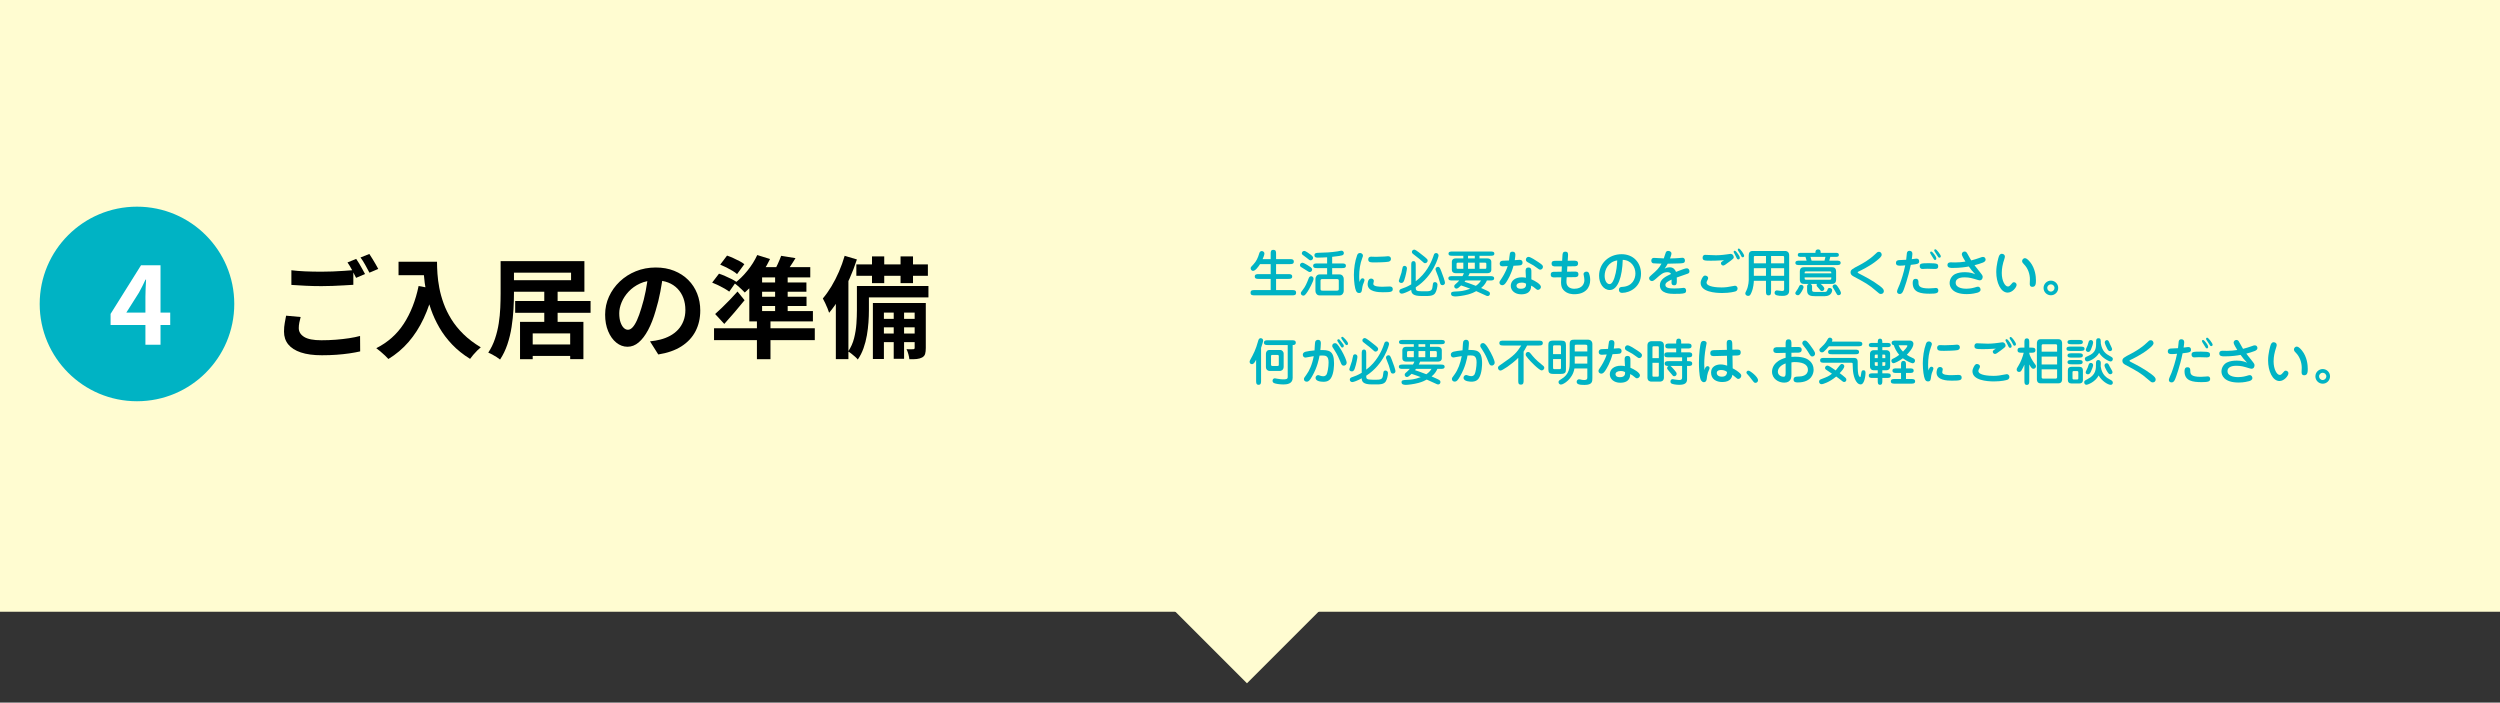 <?xml version="1.0" encoding="UTF-8"?> <svg xmlns="http://www.w3.org/2000/svg" viewBox="0 0 1088.567 305.93"><rect x="0" y="0" width="1088.567" height="305.93" fill="#333333" stroke="none"/><g id="_レイヤー_1"><rect width="1088.567" height="266.369" style="fill:#fffcd1;"></rect><path d="m553.287,112.82v-2.267c0-.88,0-1.76,1.122-1.76,1.21,0,1.232.792,1.232,1.76v2.267h5.963c.836,0,1.76.022,1.76,1.101s-.946,1.078-1.76,1.078h-5.963v4.356h5.281c.77,0,1.738,0,1.738,1.056,0,1.034-.968,1.034-1.738,1.034h-5.281v4.863h6.953c.902,0,1.76,0,1.76,1.144,0,1.145-.858,1.145-1.76,1.145h-16.304c-.902,0-1.76,0-1.76-1.145,0-1.144.858-1.144,1.76-1.144h6.997v-4.863h-5.171c-.792,0-1.76,0-1.76-1.056,0-1.034.968-1.034,1.76-1.034h5.171v-4.356h-4.621c-.814,1.254-2.068,2.948-3.037,2.948-.726,0-1.056-.704-1.056-1.122,0-.463.132-.595,1.254-1.761,1.188-1.254,1.936-2.86,2.42-4.532.132-.484.352-1.211,1.188-1.211.264,0,1.122.177,1.122,1.145,0,.594-.594,1.937-.77,2.354h3.499Z" style="fill:#00b3c4;"></path><path d="m570.732,116.362c.44.375.616.66.616,1.079,0,.462-.462,1.012-.99,1.012-.374,0-.528-.066-1.584-.771-.374-.264-2.09-1.298-2.42-1.518-.176-.11-.308-.396-.308-.727,0-.748.748-1.1,1.144-1.034.814.11,3.301,1.761,3.542,1.958Zm1.232,5.018c0,1.122-2.068,4.796-2.575,5.545-1.056,1.628-1.452,1.804-1.87,1.804-.506,0-1.1-.352-1.1-1.078,0-.286.066-.484.924-1.562,1.034-1.298,1.65-2.706,2.53-4.994.22-.595.638-.814,1.012-.814.462,0,1.078.33,1.078,1.101Zm-1.056-10.342c.638.528.836.858.836,1.276,0,.55-.484,1.034-1.034,1.034-.462,0-.594-.11-1.826-1.122-.264-.221-1.54-1.101-1.76-1.32-.264-.242-.264-.44-.264-.595,0-.506.352-1.056,1.1-1.056.55,0,2.376,1.342,2.949,1.782Zm9.153,3.675h4.247c.77,0,1.738,0,1.738,1.012,0,1.013-.968,1.013-1.738,1.013h-4.247v2.75h3.234c1.232,0,1.804,1.1,1.804,1.893v5.347c0,.77-.572,1.892-1.804,1.892h-8.757c-1.056,0-1.76-.945-1.76-1.914v-5.303c0-.77.572-1.914,1.804-1.914h3.279v-2.75h-4.313c-.792,0-1.76,0-1.76-1.013,0-1.012.968-1.012,1.76-1.012h4.313v-2.685c-.727.044-2.772.154-4.071.154-.484,0-1.452,0-1.452-1.034s.99-1.057,1.738-1.078c2.838-.066,5.325-.154,8.317-.616.264-.044,1.43-.309,1.672-.309.682,0,1.078.484,1.078,1.013,0,.33-.088.836-.77,1.034-.286.088-1.716.396-4.312.638v2.883Zm-4.269,6.799c-.704,0-.792.308-.792.748v3.542c0,.44.088.748.792.748h6.359c.726,0,.792-.308.792-.748v-3.542c0-.44-.066-.748-.792-.748h-6.359Z" style="fill:#00b3c4;"></path><path d="m593.26,121.182c.242,0,.88.11.88.792,0,.352-.572,1.716-.682,2.002-.22.616-.22.946-.44,2.267-.088.616-.22,1.342-1.232,1.342-.682,0-1.056-.33-1.342-.968-.484-1.012-.924-3.872-.924-6.931,0-2.685.462-6.029,1.386-8.493.132-.353.396-1.034,1.254-1.034.528,0,1.298.352,1.298,1.144,0,.265-.066.484-.242.902-1.034,2.662-1.386,5.391-1.386,8.098,0,.55,0,1.649.154,2.508.242-.704.55-1.628,1.276-1.628Zm4.951,1.144c0,.221-.242,1.101-.242,1.299,0,1.166,2.685,1.232,4.005,1.232.484,0,2.64-.11,3.058-.11.352,0,1.408,0,1.408,1.145,0,1.188-.792,1.363-4.334,1.363-1.87,0-6.601-.132-6.601-3.521,0-.109,0-2.441,1.497-2.441.682,0,1.21.439,1.21,1.033Zm-1.144-10.562c.33,0,1.76.066,2.068.066,1.188,0,2.794-.066,3.674-.132.242-.022,1.32-.132,1.54-.132.22,0,1.298,0,1.298,1.188,0,1.013-.946,1.188-1.21,1.232-1.122.198-4.423.286-5.677.286-2.09,0-2.993-.044-2.993-1.364,0-.11,0-1.145,1.298-1.145Z" style="fill:#00b3c4;"></path><path d="m612.62,116.847c0,.55-.572,3.477-1.145,5.061-.198.572-.484,1.299-1.276,1.299-.55,0-1.122-.309-1.122-.925,0-.176,1.012-2.992,1.166-3.586.088-.374.418-2.179.55-2.465.154-.308.528-.439.638-.462.682-.088,1.188.396,1.188,1.078Zm8.361,9.989c2.442,0,2.662-.55,2.904-2.86.066-.55.11-1.144.924-1.144.418,0,1.101.264,1.101,1.122,0,.902-.375,2.794-1.012,3.719-.792,1.144-2.508,1.21-3.521,1.21h-2.531c-3.696,0-4.334-1.21-4.356-2.663-1.87,1.034-3.542,1.65-4.093,1.65-.616,0-1.1-.439-1.1-1.034,0-.748.572-.945.924-1.078,1.364-.462,2.508-.88,4.269-1.936v-8.384c0-.748,0-1.738.99-1.738.968,0,.968.99.968,1.738v7.02c4.466-3.323,6.645-7.899,7.613-10.694.066-.197.352-1.078.44-1.188.22-.265.484-.396.814-.396.506,0,1.078.374,1.078,1.122,0,.374-2.134,8.779-9.945,13.796,0,1.276,0,1.738,2.794,1.738h1.738Zm-.528-14.896c.924.792,1.188,1.034,1.188,1.54,0,.66-.572,1.122-1.166,1.122-.352,0-.616-.264-1.298-.88-.198-.177-1.914-1.694-3.784-3.059-.308-.22-.616-.462-.616-1.013,0-.439.44-1.056,1.254-.924.396.066,2.597,1.673,4.423,3.213Zm7.591,12.233c-.792,0-.924-.55-1.21-1.672-.418-1.606-.594-2.068-1.518-4.379-.198-.528-.264-.704-.264-.902,0-.528.44-1.034,1.122-1.034.66,0,.88.616,1.408,1.959.704,1.826,1.694,4.488,1.584,5.148-.088.55-.572.88-1.122.88Z" style="fill:#00b3c4;"></path><path d="m632.398,122.128c-.748,0-1.738,0-1.738-.946s.99-.946,1.738-.946h4.4c.286-.484.396-.704.616-1.276h-3.433c-1.386,0-1.804-.748-1.804-1.43v-3.587c0-.66.374-1.43,1.804-1.43h3.19v-1.145h-4.687c-.836,0-1.76,0-1.76-.924,0-.925.924-.925,1.76-.925h16.458c.836,0,1.738,0,1.738.925,0,.924-.902.924-1.738.924h-4.731v1.145h3.323c1.386,0,1.826.748,1.826,1.43v3.587c0,.66-.396,1.43-1.826,1.43h-7.613c-.132.418-.374.836-.594,1.276h9.527c.726,0,1.738,0,1.738.946s-1.012.946-1.738.946h-1.43c-.264.638-.946,2.068-2.508,3.278.748.33,2.993,1.298,3.411,1.606.22.153.44.374.44.857,0,.572-.396,1.034-.99,1.034-.308,0-.484-.088-.77-.22-1.386-.66-2.794-1.298-4.203-1.914-.836.483-1.914.99-3.564,1.452-2.09.572-4.687.858-5.457.858-.55,0-1.958,0-1.958-1.123,0-.945.616-.968,2.442-1.056,1.518-.066,3.19-.154,5.919-1.188-1.298-.483-2.376-.902-3.983-1.43-.638.616-1.452,1.386-1.98,1.386-.616,0-1.012-.462-1.012-.99,0-.352.088-.571.682-1.056.44-.374,1.012-.924,1.518-1.496h-3.014Zm4.774-7.768h-2.244c-.704,0-.704.374-.704.572v1.694c0,.418.286.418.528.418h2.42v-2.685Zm.946,7.768c-.198.264-.286.374-.418.55,1.848.616,2.486.858,4.929,1.782,1.21-.836,1.848-1.672,2.244-2.332h-6.755Zm4.048-10.76h-2.948v1.145h2.948v-1.145Zm-2.948,5.677h2.948v-2.685h-2.948v2.685Zm4.995,0h2.486c.33,0,.484-.088.484-.638v-1.585c0-.044-.022-.462-.572-.462h-2.398v2.685Z" style="fill:#00b3c4;"></path><path d="m657.478,110.246c.176-.462.572-.66,1.056-.66,1.232,0,1.298.88,1.298,1.32,0,.109-.022,1.078-.264,2.376.33-.021,1.804-.154,2.09-.154,1.056,0,1.298.616,1.298,1.211,0,.968-.682,1.122-.924,1.166-.396.088-1.32.132-3.015.22-1.034,3.807-2.508,6.139-3.037,6.976-.484.748-1.034,1.496-1.87,1.496-.55,0-1.21-.418-1.21-1.122,0-.484.11-.616.99-1.915.11-.176,1.738-2.552,2.596-5.303-.308.022-1.848.11-2.046.11-.44,0-1.43,0-1.43-1.188,0-.176,0-1.188,1.342-1.254.154,0,2.354-.088,2.706-.11.066-.506.286-2.86.418-3.168Zm6.821,8.053c-.044-.682-.088-1.826,1.254-1.826,1.254,0,1.254,1.122,1.254,1.761v3.388c1.452.595,4.159,2.112,4.159,3.323,0,.66-.66,1.275-1.276,1.275-.44,0-.638-.197-1.166-.638-.572-.484-1.166-.946-1.804-1.21-.022.902-.066,3.784-4.356,3.784-2.75,0-4.533-1.694-4.533-3.674,0-2.091,1.76-3.741,4.818-3.741.836,0,1.408.11,1.782.198l-.132-2.641Zm-1.716,4.753c-1.43,0-2.266.572-2.266,1.408,0,.374.22,1.276,1.914,1.276,2.354,0,2.289-1.475,2.245-2.223-.375-.198-.88-.462-1.893-.462Zm8.097-5.633c-.418,0-.66-.198-1.342-.704-1.43-1.078-1.672-1.232-4.004-2.464-.418-.221-.924-.507-.924-1.188,0-.418.286-1.21,1.188-1.21.792,0,3.146,1.518,4.159,2.222,1.474.99,2.09,1.431,2.09,2.068,0,.748-.572,1.276-1.166,1.276Z" style="fill:#00b3c4;"></path><path d="m680.336,111.302c.044-.836.088-1.716,1.254-1.716,1.298,0,1.21,1.012,1.166,1.826l-.132,2.112,2.729-.022c.748,0,1.782,0,1.782,1.211,0,1.21-1.012,1.231-1.76,1.231l-2.905.022-.132,2.332,3.168-.044c.836-.021,1.782-.021,1.782,1.188,0,1.232-1.034,1.232-1.76,1.232l-3.344.044-.11,1.628c-.176,2.574,1.694,3.389,3.411,3.389,3.652,0,4.401-2.442,4.401-3.696,0-.639-.11-1.343-.242-1.98-.132-.551-.132-.616-.132-.727,0-.638.638-1.056,1.32-1.056.77,0,.99.527,1.1.813.176.418.484,1.496.484,2.795,0,3.542-2.245,6.227-6.909,6.227-.748,0-3.146,0-4.819-1.937-1.078-1.254-.99-3.146-.946-3.895l.088-1.54-2.838.044c-.77.022-1.76.022-1.76-1.21,0-1.21.924-1.232,1.738-1.232l2.992-.021.11-2.333-2.707.022c-.726,0-1.76,0-1.76-1.254,0-1.166.924-1.188,1.76-1.188l2.838-.022.132-2.244Z" style="fill:#00b3c4;"></path><path d="m700.95,126.286c-2.772,0-4.665-2.838-4.665-6.227,0-5.523,4.379-9.374,9.813-9.374,5.193,0,8.449,3.741,8.449,8.538,0,5.742-4.862,8.295-8.229,8.295-1.386,0-1.386-1.166-1.386-1.299,0-1.231.946-1.275,1.452-1.298,4.445-.242,5.721-3.498,5.721-5.853,0-2.883-1.914-5.831-5.522-5.919-.198,7.283-2.09,13.136-5.633,13.136Zm-2.245-6.183c0,2.046.902,3.608,2.134,3.608,1.188,0,1.871-2.046,2.112-2.729.946-2.838,1.145-5.743,1.232-7.591-3.807.594-5.479,3.895-5.479,6.711Z" style="fill:#00b3c4;"></path><path d="m725.371,109.828c.242-.418.55-.572,1.012-.572.528,0,1.408.264,1.408,1.145,0,.55-.462,1.737-.616,2.134,1.782-.021,3.103-.11,3.895-.176.22-.022,1.276-.132,1.496-.132.682,0,1.1.506,1.1,1.188,0,.837-.418.99-.704,1.078-.55.198-1.188.221-6.799.33-.572,1.034-.88,1.475-1.342,2.135.352-.176,1.122-.572,2.267-.572,1.452,0,2.31.968,2.684,2.002,2.75-1.056,4.049-1.562,4.643-1.562.924,0,1.21.726,1.21,1.298,0,.55-.198.836-.748,1.034-.77.286-4.093,1.408-4.775,1.672.11,2.574.044,3.389-1.122,3.389s-1.166-.858-1.166-1.298c0-.176.044-.99.044-1.166-1.474.682-2.707,1.32-2.707,2.31,0,1.343,1.716,1.541,3.96,1.541,1.541,0,2.509-.11,3.103-.177.22-.021.638-.088.858-.088,1.1,0,1.1,1.057,1.1,1.232,0,.66-.308.924-.594,1.034-.88.374-3.146.352-4.819.352-1.342,0-6.007-.065-6.007-3.74,0-2.618,2.464-3.807,4.863-4.929-.33-.572-.836-.77-1.584-.77-1.827,0-2.794.88-5.105,2.948-.264.22-1.034.924-1.584.924-.726,0-1.276-.594-1.276-1.232,0-.264,0-.55,1.1-1.496,1.98-1.738,3.234-2.816,4.291-4.862-.572-.022-3.3-.066-3.652-.154-.286-.066-.792-.374-.792-1.101,0-.703.352-1.254,1.122-1.254.374,0,3.652.198,4.334.221.176-.419.704-2.333.902-2.685Z" style="fill:#00b3c4;"></path><path d="m743.784,121.071c0,.33-.176.639-.308.902-.264.462-.396.748-.396,1.056,0,1.893,4.665,2.135,6.579,2.135,1.826,0,3.212-.264,4.532-.528.088-.021,1.078-.22,1.254-.22.638,0,1.144.528,1.144,1.21,0,.462-.264.99-.792,1.21-.462.177-2.596.748-5.919.748-3.036,0-9.373-.483-9.373-4.422,0-1.276,1.012-2.663,1.188-2.839.264-.242.528-.374.968-.308.77.109,1.122.638,1.122,1.056Zm.99-7.547c-2.685,0-3.411-.132-3.411-1.32,0-.528.242-1.232,1.1-1.232.308,0,3.982.177,4.731.177,2.068,0,4.312-.33,4.621-.374,1.386-.221,1.54-.242,1.738-.242.77,0,1.364.682,1.364,1.43,0,.528-.066.595-1.827,1.937-1.958,1.496-2.376,1.716-2.772,1.716-.682,0-.968-.615-.968-.989,0-.396.286-.639.594-.837.11-.088.638-.418.749-.483-3.169.176-3.917.22-5.919.22Zm12.036-2.883c.374.507.748,1.122.748,1.673,0,.594-.484.638-.616.638-.506,0-.572-.154-1.166-1.43-.22-.507-.462-.969-.77-1.496-.022-.045-.132-.242-.132-.396,0-.286.264-.462.528-.462.374,0,1.1,1.034,1.408,1.474Zm2.64.704c0,.463-.286.683-.616.683-.418,0-.484-.132-1.056-1.299-.198-.439-.286-.55-.858-1.43-.132-.198-.242-.374-.242-.572,0-.264.176-.506.462-.506.572,0,2.31,2.486,2.31,3.124Z" style="fill:#00b3c4;"></path><path d="m768.953,122.281h-5.281c-.022.595-.11,3.037-1.1,5.215-.44.969-.66,1.343-1.386,1.343-.528,0-1.232-.33-1.232-1.101,0-.286.088-.462.418-1.1,1.078-2.135,1.078-4.709,1.078-4.951v-10.495c0-1.122.418-1.915,1.738-1.915h14.214c.264,0,1.65.154,1.65,1.871v15.006c0,1.145,0,2.685-2.882,2.685-2.024,0-3.477-.221-3.477-1.343,0-.66.484-1.056.99-1.056.33,0,1.914.264,2.288.264.88,0,.88-.462.88-.836v-3.587h-5.677v4.577c0,.88,0,1.76-1.1,1.76-1.122,0-1.122-.88-1.122-1.76v-4.577Zm0-10.825h-4.774c-.154,0-.506,0-.506.484v2.706h5.281v-3.19Zm0,5.325h-5.281v3.3h5.281v-3.3Zm2.222-2.135h5.677v-2.618c0-.176,0-.572-.484-.572h-5.193v3.19Zm0,5.435h5.677v-3.3h-5.677v3.3Z" style="fill:#00b3c4;"></path><path d="m782.79,125.824c.242-.396.594-1.21.748-1.431.176-.264.484-.352.726-.352.726,0,1.056.594,1.056.99,0,.484-.638,1.584-.814,1.893-.968,1.628-1.342,1.628-1.672,1.628-.528,0-1.122-.353-1.122-.946,0-.33.814-1.364,1.078-1.782Zm7.701-15.732v-.352c0-.683.418-1.145,1.122-1.145.638,0,1.144.264,1.144,1.122v.374h6.249c.968,0,1.672,0,1.672.902,0,.858-.704.858-1.672.858h-2.046l-.44,1.649h3.212c.748,0,1.738,0,1.738.946,0,.969-.99.969-1.738.969h-16.238c-.726,0-1.738,0-1.738-.969,0-.946,1.012-.946,1.738-.946h3.146l-.484-1.649h-1.672c-.968,0-1.672,0-1.672-.858,0-.902.704-.902,1.672-.902h6.007Zm-2.156,13.532c.462.198.682.616.682,1.012v1.166c0,1.057.066,1.32,1.518,1.32h3.895c.836,0,1.034-.286,1.21-.704.308-.792.396-1.034.99-1.034.572,0,1.144.374,1.144.946,0,.044,0,2.641-3.279,2.641h-4.026c-2.112,0-3.608-.286-3.608-2.509v-1.826c0-.33.154-.792.704-1.012h-1.849c-.924,0-2.024-.11-2.024-1.937v-3.41c0-1.849,1.122-1.937,2.024-1.937h11.75c.924,0,2.024.088,2.024,1.937v3.41c0,1.849-1.123,1.937-2.024,1.937h-4.709c.154.109,1.606,1.254,1.606,2.046,0,.683-.55,1.057-1.012,1.057-.528,0-.66-.198-1.21-.925-.088-.132-.594-.682-.902-1.034-.176-.197-.242-.396-.242-.638,0-.22.044-.374.132-.506h-2.794Zm9.065-4.599c0-.66-.022-.858-.77-.858h-10.078c-.748,0-.77.176-.77.858h11.618Zm-11.618,1.76c0,.858,0,1.013.77,1.013h10.078c.748,0,.77-.154.77-1.013h-11.618Zm2.552-8.933l.484,1.649h5.611l.418-1.649h-6.513Zm12.256,16.678c-.55,0-.594-.088-1.188-1.122-.638-1.144-.836-1.496-1.232-2.068-.176-.264-.22-.55-.22-.638,0-.374.396-.858,1.012-.858.462,0,.704.22,1.034.66,1.144,1.606,1.496,2.53,1.584,2.904.132.616-.308,1.122-.99,1.122Z" style="fill:#00b3c4;"></path><path d="m809.278,119.003c2.552,1.32,6.029,3.059,9.264,5.523,1.254.968,1.738,1.518,1.738,2.244,0,.638-.462,1.232-1.254,1.232-.616,0-.77-.133-2.222-1.408-2.861-2.553-4.819-3.609-9.748-6.249-.682-.374-1.276-.858-1.276-1.673,0-1.188.572-1.496,3.983-3.278,1.144-.616,4.07-2.178,6.579-4.576,1.034-1.013,1.188-1.167,1.804-1.167.88,0,1.188.771,1.188,1.276,0,.814-1.1,1.694-2.156,2.553-3.015,2.464-7.327,4.488-7.965,4.774-.154.066-.352.198-.352.33,0,.11.154.286.418.418Z" style="fill:#00b3c4;"></path><path d="m828.946,126.11c-.484,1.254-.836,1.893-1.76,1.893-.132,0-1.166,0-1.166-1.145,0-.506.99-2.574,1.144-2.992.748-2.003,1.782-5.105,2.42-8.34-.814.088-1.497.154-2.201.154-.682,0-1.826,0-1.826-1.166,0-1.232,1.056-1.254,1.672-1.276,2.024-.066,2.222-.088,2.772-.132.066-.462.242-2.641.308-2.927.11-.506.374-.968,1.1-.968.858,0,1.298.462,1.298,1.32,0,.483-.176,1.76-.264,2.311.352-.045,1.848-.242,2.002-.242.858,0,1.21.462,1.21,1.166,0,1.012-.462,1.232-3.653,1.562-1.188,5.83-2.904,10.363-3.058,10.781Zm6.403-3.103c.022,1.32.22,2.574,4.511,2.574.748,0,1.452-.044,2.024-.11.77-.065.858-.088,1.012-.088,1.101,0,1.101.969,1.101,1.101,0,1.144-.858,1.408-3.719,1.408-3.807,0-7.437-.462-7.437-4.665,0-1.804.858-1.804,1.364-1.804,1.144,0,1.144,1.034,1.144,1.584Zm7.107-5.896c-.506,0-2.794-.089-3.278-.089-.308,0-1.87.089-2.046.089-.506,0-.77-.154-.968-.374-.198-.242-.264-.551-.264-.837,0-1.231.77-1.298,4.158-1.298,3.873,0,3.873.418,3.873,1.496,0,1.013-1.034,1.013-1.474,1.013Zm-.198-6.337c.176.22.88,1.166.88,1.782,0,.418-.22.638-.528.638-.396,0-.506-.154-1.276-1.496-.132-.22-.704-1.101-.792-1.298-.066-.11-.11-.242-.11-.396,0-.264.176-.484.462-.484.374,0,.946.727,1.364,1.255Zm.462-2.245c.506,0,2.354,2.465,2.354,3.015,0,.242-.11.66-.572.66-.418,0-.528-.198-1.1-1.122-.154-.264-.902-1.364-1.034-1.606-.132-.198-.198-.418-.132-.616.022-.044.11-.33.484-.33Z" style="fill:#00b3c4;"></path><path d="m854.224,110.729c0-.748.594-1.21,1.21-1.21.704,0,.946.418,1.342,1.166.726,1.343,1.232,2.201,1.54,2.707,1.32-.33,2.618-.748,3.608-1.101,1.056-.396,1.188-.418,1.497-.418,1.144,0,1.166,1.101,1.166,1.188,0,.638-.572,1.012-1.188,1.276-.792.33-2.574.88-3.652,1.144.814,1.101,2.486,3.169,2.618,3.322.924,1.123.946,1.408.946,1.782,0,.572-.286,1.475-1.342,1.475-.308,0-.506-.088-2.508-.682-.264-.088-2.024-.616-3.895-.616-1.012,0-4.004.044-4.004,2.354,0,2.508,3.851,2.596,4.599,2.596.418,0,2.068-.044,3.564-.506,1.1-.33,1.232-.374,1.496-.374.924,0,1.167.88,1.167,1.276,0,.836-.836,1.188-1.475,1.364-2.2.594-3.982.594-4.51.594-6.337,0-7.481-3.124-7.481-4.818,0-1.782,1.1-3.278,2.398-3.917,1.298-.638,2.838-.813,4.312-.813,2.223,0,3.542.506,4.445.924-1.364-1.452-1.848-2.068-2.816-3.41-1.518.285-3.829.638-7.019.638-.88,0-2.266,0-2.266-1.254,0-1.188,1.1-1.188,1.54-1.188.286,0,1.518.044,1.782.044,1.518,0,3.037-.132,4.511-.374-.506-.836-1.584-2.574-1.584-3.169Z" style="fill:#00b3c4;"></path><path d="m872.99,111.742c0,.44-.616,2.223-.726,2.597-.638,2.354-.638,4.092-.638,4.532,0,3.433,1.43,5.875,2.64,5.875.462,0,.748-.132,1.43-.946.594-.726.748-.902,1.232-.902.352,0,1.144.242,1.144,1.166,0,1.034-1.826,3.345-3.873,3.345-3.103,0-4.973-4.488-4.973-8.955,0-3.169.968-6.381,1.166-6.887.088-.242.484-1.057,1.188-1.057.749,0,1.408.396,1.408,1.232Zm8.691.682c.352,0,.99.089,2.289,1.694,2.244,2.795,2.53,6.315,2.53,7.943,0,1.32-.044,2.839-1.541,2.839-1.144,0-1.144-.946-1.144-1.364,0-.309.066-1.606.066-1.87,0-2.333-.858-4.885-2.618-6.623-.484-.484-.682-.727-.77-1.145-.132-.66.418-1.475,1.188-1.475Z" style="fill:#00b3c4;"></path><path d="m896.2,125.384c0,1.761-1.43,3.19-3.19,3.19s-3.19-1.43-3.19-3.19c0-1.782,1.452-3.19,3.19-3.19,1.76,0,3.19,1.408,3.19,3.19Zm-4.774,0c0,.858.704,1.585,1.584,1.585.88,0,1.584-.727,1.584-1.585,0-.88-.726-1.584-1.584-1.584-.858,0-1.584.704-1.584,1.584Z" style="fill:#00b3c4;"></path><path d="m549.106,165.799c0,.813,0,1.76-1.078,1.76s-1.078-.946-1.078-1.76v-9.153c-.616,1.166-1.078,1.914-1.804,1.914-.968,0-1.034-.925-1.034-1.057,0-.176.066-.396.132-.527,1.606-2.949,2.508-4.6,3.586-8.494.154-.527.33-1.231,1.145-1.231.594,0,1.034.506,1.034,1.012,0,.528-.462,1.914-.902,3.213v14.324Zm13.752-1.255c0,2.641-2.552,2.86-4.07,2.86-1.475,0-3.477-.286-4.071-.616-.374-.197-.616-.527-.616-.989,0-.484.308-1.079.99-1.079.198,0,.286.022,1.122.198,1.145.242,2.112.265,2.597.265,1.122,0,1.892-.088,1.892-.99v-13.95h-8.581c-.792,0-1.76,0-1.76-1.057,0-1.034.99-1.034,1.76-1.034h10.341c.792,0,1.76,0,1.76,1.057,0,1.034-.99,1.034-1.364,1.034v14.302Zm-5.347-12.146c.77,0,1.43.836,1.43,1.475v5.809c0,1.562-1.232,1.848-1.694,1.848h-4.444c-.506,0-1.584-.396-1.584-1.693v-5.854c0-.638.44-1.584,1.474-1.584h4.819Zm-3.674,2.156c-.198,0-.396.22-.396.484v3.63c0,.309.066.683.55.683h2.222c.484,0,.616-.176.616-.528v-3.851c0-.176-.176-.418-.462-.418h-2.53Z" style="fill:#00b3c4;"></path><path d="m580.876,158.141c0,.638,0,4.444-1.364,6.534-1.012,1.562-2.618,1.562-3.19,1.562-1.122,0-3.499-.198-3.499-1.716,0-.683.572-1.188,1.122-1.188.176,0,.264.022,1.012.286.22.066.726.22,1.188.22.858,0,1.298-.483,1.518-.88.374-.727.836-3.103.836-5.148,0-2.729-1.144-3.015-2.64-3.015-.088,0-.572,0-1.298.044-.264,1.408-.946,5.083-3.19,8.934-1.034,1.804-1.518,2.42-2.398,2.42-.77,0-1.21-.506-1.21-1.122,0-.44.11-.594,1.078-1.914,1.254-1.694,2.53-4.445,3.19-8.075-.506.088-1.056.154-1.782.308-.308.066-1.584.309-1.782.309-.77,0-1.188-.551-1.188-1.255,0-.352.132-1.012,1.188-1.298.682-.198,2.662-.484,3.917-.572.044-.528.132-3.146.286-3.719.044-.132.264-.88,1.232-.88,1.232,0,1.232,1.078,1.232,1.562,0,.99-.176,2.53-.22,2.883,3.499,0,5.963,0,5.963,5.721Zm4.247,1.078c-.836,0-1.012-.462-1.54-1.805-.528-1.32-1.188-2.904-2.575-5.039-.836-1.254-.924-1.386-.924-1.782,0-.659.462-1.166,1.21-1.166.462,0,1.012,0,2.882,3.257,1.101,1.893,2.201,4.379,2.201,5.236,0,.727-.55,1.299-1.254,1.299Zm-1.21-10.562c1.1,1.386,1.21,1.54,1.21,1.958,0,.528-.374.704-.638.704-.418,0-.462-.132-1.166-1.298-.22-.374-.66-1.034-.792-1.232-.22-.309-.242-.418-.242-.528,0-.33.286-.55.55-.55.352,0,.44.109,1.078.946Zm3.058.968c0,.616-.528.638-.616.638-.352,0-.44-.132-1.342-1.452-.594-.857-1.012-1.452-1.012-1.693,0-.286.242-.463.55-.463.33,0,2.42,2.068,2.42,2.971Z" style="fill:#00b3c4;"></path><path d="m591.06,155.347c0,.55-.572,3.477-1.144,5.061-.198.572-.484,1.299-1.276,1.299-.55,0-1.122-.309-1.122-.925,0-.176,1.012-2.992,1.166-3.586.088-.374.418-2.179.55-2.465.154-.308.528-.439.638-.462.682-.088,1.188.396,1.188,1.078Zm8.361,9.989c2.442,0,2.663-.55,2.905-2.86.066-.55.11-1.144.924-1.144.418,0,1.1.264,1.1,1.122,0,.902-.374,2.794-1.012,3.719-.792,1.144-2.509,1.21-3.521,1.21h-2.531c-3.696,0-4.334-1.21-4.356-2.663-1.87,1.034-3.542,1.65-4.093,1.65-.616,0-1.1-.439-1.1-1.034,0-.748.572-.945.924-1.078,1.364-.462,2.508-.88,4.269-1.936v-8.384c0-.748,0-1.738.99-1.738.968,0,.968.99.968,1.738v7.02c4.466-3.323,6.645-7.899,7.613-10.694.066-.197.352-1.078.44-1.188.22-.265.484-.396.814-.396.506,0,1.078.374,1.078,1.122,0,.374-2.134,8.779-9.945,13.796,0,1.276,0,1.738,2.794,1.738h1.738Zm-.528-14.896c.924.792,1.188,1.034,1.188,1.54,0,.66-.572,1.122-1.166,1.122-.352,0-.616-.264-1.298-.88-.198-.177-1.914-1.694-3.784-3.059-.308-.22-.616-.462-.616-1.013,0-.439.44-1.056,1.254-.924.396.066,2.597,1.673,4.423,3.213Zm7.591,12.233c-.792,0-.924-.55-1.21-1.672-.418-1.606-.594-2.068-1.518-4.379-.198-.528-.264-.704-.264-.902,0-.528.44-1.034,1.122-1.034.66,0,.88.616,1.408,1.959.704,1.826,1.694,4.488,1.584,5.148-.088.55-.572.88-1.122.88Z" style="fill:#00b3c4;"></path><path d="m610.838,160.628c-.748,0-1.738,0-1.738-.946s.99-.946,1.738-.946h4.4c.286-.484.396-.704.616-1.276h-3.433c-1.386,0-1.804-.748-1.804-1.43v-3.587c0-.66.374-1.43,1.804-1.43h3.19v-1.145h-4.687c-.836,0-1.76,0-1.76-.924,0-.925.924-.925,1.76-.925h16.458c.836,0,1.738,0,1.738.925,0,.924-.902.924-1.738.924h-4.731v1.145h3.323c1.386,0,1.826.748,1.826,1.43v3.587c0,.66-.396,1.43-1.826,1.43h-7.613c-.132.418-.374.836-.594,1.276h9.527c.727,0,1.738,0,1.738.946s-1.012.946-1.738.946h-1.43c-.264.638-.946,2.068-2.508,3.278.748.33,2.993,1.298,3.411,1.606.22.153.44.374.44.857,0,.572-.396,1.034-.99,1.034-.308,0-.484-.088-.77-.22-1.386-.66-2.794-1.298-4.203-1.914-.836.483-1.914.99-3.564,1.452-2.09.572-4.687.858-5.457.858-.55,0-1.958,0-1.958-1.123,0-.945.616-.968,2.442-1.056,1.518-.066,3.19-.154,5.919-1.188-1.298-.483-2.376-.902-3.982-1.43-.638.616-1.453,1.386-1.98,1.386-.616,0-1.012-.462-1.012-.99,0-.352.088-.571.682-1.056.44-.374,1.012-.924,1.518-1.496h-3.014Zm4.774-7.768h-2.244c-.704,0-.704.374-.704.572v1.694c0,.418.286.418.528.418h2.42v-2.685Zm.946,7.768c-.198.264-.286.374-.418.55,1.848.616,2.486.858,4.929,1.782,1.21-.836,1.848-1.672,2.244-2.332h-6.755Zm4.048-10.76h-2.948v1.145h2.948v-1.145Zm-2.948,5.677h2.948v-2.685h-2.948v2.685Zm4.995,0h2.486c.33,0,.484-.088.484-.638v-1.585c0-.044-.022-.462-.572-.462h-2.398v2.685Z" style="fill:#00b3c4;"></path><path d="m645.336,158.163c0,.418,0,4.335-1.386,6.491-.99,1.54-2.64,1.54-3.19,1.54-.396,0-3.498,0-3.498-1.716,0-.683.594-1.188,1.1-1.188.132,0,.308.021.748.176.374.132.924.33,1.496.33.858,0,1.298-.484,1.496-.88.418-.771.836-3.301.836-5.127,0-2.75-1.145-3.036-2.641-3.036-.088,0-.572,0-1.298.044-.286,1.562-.946,5.083-3.256,9.087-.99,1.717-1.496,2.289-2.31,2.289-.814,0-1.232-.551-1.232-1.123,0-.483.11-.638,1.122-1.979,1.519-2.047,2.597-4.973,3.146-8.01-.396.066-1.034.154-1.782.286-.286.066-1.584.309-1.782.309-.77,0-1.188-.551-1.188-1.255,0-.33.132-.99,1.188-1.275.638-.177,2.596-.484,3.917-.595.044-.528.132-3.124.286-3.696.044-.154.286-.88,1.232-.88,1.254,0,1.254,1.1,1.254,1.54,0,.396-.066,1.496-.22,2.882,3.454,0,5.962,0,5.962,5.787Zm4.247,1.013c-.858,0-1.034-.484-1.562-1.782-.66-1.694-1.364-3.213-2.53-4.995-.858-1.298-.946-1.452-.946-1.826,0-.704.484-1.188,1.188-1.188.902,0,1.694,1.276,2.398,2.442,1.452,2.354,2.685,5.171,2.685,5.985,0,1.012-.748,1.364-1.232,1.364Z" style="fill:#00b3c4;"></path><path d="m663.419,165.71c0,.814-.022,1.761-1.145,1.761-1.188,0-1.188-.727-1.188-1.761v-9.901c-3.059,3.059-7.063,5.545-7.679,5.545-.858,0-1.144-.77-1.144-1.188,0-.551.286-.749,1.166-1.364,6.249-4.247,6.909-5.215,8.978-8.361h-7.789c-.792,0-1.76,0-1.76-1.057,0-1.056.968-1.056,1.76-1.056h15.402c.792,0,1.76,0,1.76,1.056,0,1.057-.968,1.057-1.76,1.057h-5.083c-.88,1.628-1.1,2.024-1.518,2.662v12.607Zm7.855-4.422c-1.078,0-5.061-4.115-5.853-5.105-.99-1.21-1.1-1.364-1.1-1.87,0-.704.55-1.056,1.012-1.056.594,0,.748.153,1.958,1.672,1.386,1.717,3.278,3.234,4.665,4.356.264.221.396.418.44.639.154.704-.462,1.364-1.122,1.364Z" style="fill:#00b3c4;"></path><path d="m674.197,150.242c0-1.254.33-1.937,2.134-1.937h3.389c1.672,0,2.134.55,2.134,1.937v10.628c0,1.254-.33,1.936-2.134,1.936h-3.389c-1.672,0-2.134-.55-2.134-1.936v-10.628Zm5.501,3.961v-3.169c0-.638-.176-.682-.858-.682h-1.738c-.704,0-.858.065-.858.682v3.169h3.455Zm-3.455,2.156v3.696c0,.616.154.682.858.682h1.738c.682,0,.858-.065.858-.682v-3.696h-3.455Zm14.918,4.092h-5.611c-.748,4.533-4.73,6.997-5.875,6.997-.572,0-1.056-.462-1.056-1.078,0-.571.44-.836,1.078-1.21,3.784-2.178,3.784-5.259,3.784-7.679v-7.724c0-1.628.704-1.87,2.179-1.87h5.721c1.672,0,1.98,1.32,1.98,1.782v14.918c0,1.519,0,3.015-3.432,3.015-2.156,0-3.411-.242-3.411-1.364,0-.594.462-1.1,1.056-1.1.176,0,.264.021.66.109.22.066.858.221,1.518.221,1.408,0,1.408-.639,1.408-1.188v-3.829Zm-5.479-7.415h5.479v-2.134c0-.616-.066-.814-.88-.814h-3.829c-.704,0-.77.088-.77.727v2.222Zm5.479,2.156h-5.479v3.125h5.479v-3.125Z" style="fill:#00b3c4;"></path><path d="m700.598,148.746c.176-.462.572-.66,1.056-.66,1.232,0,1.298.88,1.298,1.32,0,.109-.022,1.078-.264,2.376.33-.021,1.804-.154,2.09-.154,1.056,0,1.298.616,1.298,1.211,0,.968-.682,1.122-.924,1.166-.396.088-1.32.132-3.015.22-1.034,3.807-2.508,6.139-3.037,6.976-.484.748-1.034,1.496-1.87,1.496-.55,0-1.21-.418-1.21-1.122,0-.484.11-.616.99-1.915.11-.176,1.738-2.552,2.596-5.303-.308.022-1.848.11-2.046.11-.44,0-1.43,0-1.43-1.188,0-.176,0-1.188,1.342-1.254.154,0,2.354-.088,2.706-.11.066-.506.286-2.86.418-3.168Zm6.821,8.053c-.044-.682-.088-1.826,1.254-1.826,1.254,0,1.254,1.122,1.254,1.761v3.388c1.452.595,4.159,2.112,4.159,3.323,0,.66-.66,1.275-1.276,1.275-.44,0-.638-.197-1.166-.638-.572-.484-1.166-.946-1.804-1.21-.022.902-.066,3.784-4.356,3.784-2.75,0-4.533-1.694-4.533-3.674,0-2.091,1.76-3.741,4.818-3.741.836,0,1.408.11,1.782.198l-.132-2.641Zm-1.716,4.753c-1.43,0-2.266.572-2.266,1.408,0,.374.22,1.276,1.914,1.276,2.354,0,2.289-1.475,2.245-2.223-.375-.198-.88-.462-1.893-.462Zm8.097-5.633c-.418,0-.66-.198-1.342-.704-1.43-1.078-1.672-1.232-4.004-2.464-.418-.221-.924-.507-.924-1.188,0-.418.286-1.21,1.188-1.21.792,0,3.146,1.518,4.159,2.222,1.474.99,2.09,1.431,2.09,2.068,0,.748-.572,1.276-1.166,1.276Z" style="fill:#00b3c4;"></path><path d="m722.796,148.57c.572,0,1.716.264,1.716,1.804v13.994c0,1.562-1.166,1.805-1.716,1.805h-3.74c-.572,0-1.716-.242-1.716-1.782v-14.017c0-1.54,1.166-1.804,1.716-1.804h3.74Zm-.506,7.371v-4.665c0-.462-.242-.506-.506-.506h-1.672c-.462,0-.594.132-.594.506v4.665h2.772Zm-2.772,2.023v5.589c0,.242.066.463.484.463h1.87c.308,0,.418-.221.418-.484v-5.567h-2.772Zm15.072-.704h.484c.792,0,1.76,0,1.76,1.057,0,1.034-.968,1.034-1.76,1.034h-.484v5.787c0,1.649-.99,2.42-3.389,2.42-1.452,0-2.772-.264-3.256-.484-.418-.176-.594-.616-.594-.924,0-.594.352-1.056.968-1.056.132,0,.924.153,1.034.176,1.166.176,1.804.198,1.87.198,1.034,0,1.21-.419,1.21-1.167v-4.95h-5.061c.308.198.44.33,1.584,1.628.858.969,1.1,1.32,1.1,1.826,0,.727-.638,1.013-1.034,1.013-.484,0-.616-.154-1.166-.881-.462-.594-1.298-1.474-1.738-2.09-.154-.198-.198-.33-.198-.572,0-.109,0-.616.572-.924-.682,0-1.65,0-1.65-1.034,0-1.057.968-1.057,1.76-1.057h5.831v-1.672h-5.985c-.836,0-1.76,0-1.76-1.078,0-1.101.924-1.101,1.76-1.101h3.411v-1.672h-2.993c-.836,0-1.76,0-1.76-1.078s.924-1.078,1.76-1.078h2.993v-.374c0-.836,0-1.761,1.1-1.761,1.078,0,1.078.925,1.078,1.761v.374h2.75c.814,0,1.76,0,1.76,1.078s-.946,1.078-1.76,1.078h-2.75v1.672h3.036c.836,0,1.76,0,1.76,1.101,0,1.078-.924,1.078-1.76,1.078h-.484v1.672Z" style="fill:#00b3c4;"></path><path d="m743.542,159.439c.374,0,.858.264.858.858,0,.308-.616,1.605-.704,1.87-.352,1.056-.418,1.782-.528,2.772-.044.308-.176,1.474-1.254,1.474-.924,0-1.364-1.012-1.475-1.319-.572-1.783-.682-5.215-.682-7.151,0-4.093.528-8.142.968-8.911.264-.462.704-.595,1.1-.595.418,0,1.276.177,1.276.99,0,.132-.33,1.87-.396,2.156-.44,2.333-.638,5.083-.638,6.932,0,1.078.044,1.87.088,2.64.286-.968.616-1.716,1.386-1.716Zm8.317-9.638c-.022-.857-.044-1.804,1.166-1.804,1.21,0,1.232.99,1.254,1.76l.044,2.509,1.826-.044c.792-.022,1.804-.044,1.804,1.21,0,1.32-.99,1.342-1.738,1.364l-1.848.044.088,5.522c1.167.595,2.267,1.32,3.234,2.223.176.154.506.528.506,1.056,0,.595-.572,1.343-1.276,1.343-.374,0-.594-.176-.924-.462-.88-.727-.968-.814-1.65-1.343-.176.814-.594,3.169-4.401,3.169-2.596,0-4.907-1.21-4.907-4.137,0-2.574,2.201-3.521,4.159-3.521,1.167,0,2.112.286,2.86.528l-.088-4.312-5.457.132c-.814.021-1.805.044-1.805-1.299,0-1.231.968-1.254,1.761-1.275l5.457-.133-.066-2.53Zm-2.464,11.31c-.264,0-1.871,0-1.871,1.276,0,.572.396,1.629,2.245,1.629,1.936,0,2.178-1.276,2.244-2.047-.88-.792-2.046-.858-2.618-.858Z" style="fill:#00b3c4;"></path><path d="m765.498,165.557c0,.527-.396,1.144-1.122,1.144-.418,0-.682-.264-.792-.396-.572-.639-1.342-1.782-1.893-2.421-1.1-1.21-1.232-1.342-1.232-1.605,0-.154,0-.881.924-.881.616,0,4.114,2.619,4.114,4.159Z" style="fill:#00b3c4;"></path><path d="m777.51,149.692c0-.858,0-1.937,1.276-1.937,1.254,0,1.254,1.078,1.254,1.937v1.43c.77,0,1.98-.044,2.75-.044.616,0,1.716,0,1.716,1.188,0,1.276-1.166,1.298-1.738,1.298-.616,0-.814,0-2.728.022v1.804c.418-.021.88-.065,1.584-.065,3.982,0,5.611,1.056,6.557,1.979.836.814,1.518,2.003,1.518,3.719,0,1.364-.682,5.501-6.931,5.501-.506,0-1.804,0-1.804-1.21,0-1.343,1.1-1.343,2.354-1.364,1.21,0,3.895-.396,3.895-2.927,0-2.75-3.059-3.366-5.831-3.366-.264,0-.726,0-1.342.154v5.236c0,1.101-.066,3.564-3.146,3.564-2.486,0-5.303-1.672-5.303-4.753,0-1.319.528-4.51,5.918-6.072v-2.156c-.594,0-3.146.088-3.674.088-.55,0-1.672,0-1.672-1.254,0-1.299,1.232-1.299,2.002-1.299h3.344v-1.474Zm0,8.559c-1.694.551-3.388,1.87-3.388,3.608,0,1.65,1.716,2.201,2.442,2.201s.946-.396.946-1.717v-4.093Zm12.806-4.269c0,.902-.682,1.232-1.188,1.232-.638,0-.77-.176-1.958-2.156-.352-.572-.924-1.408-1.782-2.442-.418-.528-.616-.814-.616-1.232,0-.594.506-1.1,1.078-1.1.484,0,.792-.022,2.244,1.892.771.99,2.024,2.816,2.179,3.411.022.132.044.242.044.396Z" style="fill:#00b3c4;"></path><path d="m800.985,159.176c.198-.242.616-.704.968-.704.44,0,1.1.286,1.1.968,0,.88-1.056,2.024-2.002,3.036.572.418,1.694,1.255,2.442,1.937.374.353.462.594.462.902,0,.616-.396,1.012-.946,1.012-.242,0-.484-.021-1.21-.66-.506-.439-1.65-1.254-2.266-1.716-3.059,2.574-5.919,3.345-6.293,3.345-.858,0-1.166-.616-1.166-1.145,0-.682.572-.902.77-.99,3.014-1.166,3.41-1.32,4.841-2.442-1.783-1.166-2.553-1.716-2.707-1.848-.22-.177-.308-.44-.308-.683,0-.594.55-1.012,1.034-1.012.528,0,1.716.813,2.31,1.231.198.154,1.101.748,1.298.881.286-.309,1.43-1.805,1.672-2.112Zm8.141-10.43c.77,0,1.782,0,1.782,1.012,0,1.013-1.012,1.013-1.782,1.013h-12.784c-.55.726-1.694,1.914-2.245,2.398-.198.153-.462.264-.77.264-.682,0-1.1-.506-1.1-1.057,0-.483.11-.571,1.056-1.43,1.496-1.342,2.002-2.288,2.574-3.322.11-.198.352-.616.968-.616.704,0,1.056.66,1.056.99,0,.22-.154.572-.242.748h11.486Zm-1.98,7.106c.638,0,1.738,0,1.738,1.694,0,1.805,0,4.027.242,5.215.11.595.484,1.408.814,1.408.22,0,.242-.109.374-.946.22-1.562.286-2.002,1.123-2.002.836,0,.858.727.858,1.298,0,.727-.374,4.863-2.09,4.863-2.244,0-3.366-4.026-3.433-6.976,0-.264-.044-2.134-.088-2.222-.11-.198-.308-.242-.506-.242h-11.86c-.946,0-1.782,0-1.782-1.057,0-1.034.858-1.034,1.782-1.034h12.828Zm.594-3.608c.88,0,1.738.022,1.738,1.013s-.858.99-1.738.99h-9.989c-.88,0-1.738,0-1.738-.99s.858-1.013,1.738-1.013h9.989Z" style="fill:#00b3c4;"></path><path d="m815.482,164.566c-.858,0-1.76,0-1.76-1.013,0-.99.902-.99,1.76-.99h2.134v-1.342h-1.87c-.836,0-1.497-.704-1.497-1.43v-5.854c0-.813.704-1.452,1.497-1.452h1.87v-1.32h-2.134c-.814,0-1.738,0-1.738-.924s.924-.924,1.738-.924h2.134c0-.902,0-1.849,1.012-1.849.99,0,.99.946.99,1.849h1.914c.814,0,1.738,0,1.738.924s-.924.924-1.738.924h-1.914v1.32h1.892c.858,0,1.496.727,1.496,1.452v5.854c0,.792-.704,1.43-1.496,1.43h-1.892v1.342h1.914c.858,0,1.76,0,1.76.99,0,1.013-.902,1.013-1.76,1.013h-1.914v1.254c0,.771,0,1.738-1.012,1.738-.99,0-.99-.968-.99-1.738v-1.254h-2.134Zm2.134-8.625v-1.541h-.77c-.242,0-.528.066-.528.528v1.013h1.298Zm-1.298,1.76v1.078c0,.418.264.528.528.528h.77v-1.606h-1.298Zm4.599-1.76v-1.013c0-.462-.286-.528-.528-.528h-.77v1.541h1.298Zm-1.298,1.76v1.606h.77c.242,0,.528-.066.528-.528v-1.078h-1.298Zm8.141,1.21c0-.813,0-1.76,1.078-1.76s1.078.946,1.078,1.76v1.496h1.606c.858,0,1.738,0,1.738.99s-.88.99-1.738.99h-1.606v2.641h2.222c.77,0,1.76,0,1.76,1.012,0,1.013-.99,1.013-1.76,1.013h-7.085c-.77,0-1.738,0-1.738-1.013,0-1.012.968-1.012,1.738-1.012h2.707v-2.641h-1.98c-.858,0-1.76,0-1.76-.99s.902-.99,1.76-.99h1.98v-1.496Zm3.96-10.605c.704,0,1.43.462,1.43,1.408,0,1.805-2.289,4.159-2.882,4.774.88.616,1.386.837,2.772,1.497.308.153.814.396.814,1.122,0,.571-.484,1.078-1.034,1.078-.396,0-2.442-.814-4.269-2.179-1.628,1.276-3.674,2.156-4.049,2.156-.396,0-.946-.352-.946-1.056,0-.572.308-.748.682-.925,1.32-.594,2.332-1.364,2.728-1.672-1.188-1.342-1.98-2.971-2.354-4.181-.77-.088-.946-.726-.946-1.012,0-1.013.968-1.013,1.738-1.013h6.315Zm-4.995,2.047c.418.924.88,1.738,1.892,2.75.726-.704,1.915-2.068,1.915-2.509,0-.241-.286-.241-.418-.241h-3.388Z" style="fill:#00b3c4;"></path><path d="m840.98,159.682c.242,0,.88.11.88.792,0,.352-.572,1.716-.682,2.002-.22.616-.22.946-.44,2.267-.088.616-.22,1.342-1.232,1.342-.682,0-1.056-.33-1.342-.968-.484-1.012-.924-3.872-.924-6.931,0-2.685.462-6.029,1.386-8.493.132-.353.396-1.034,1.254-1.034.528,0,1.298.352,1.298,1.144,0,.265-.066.484-.242.902-1.034,2.662-1.386,5.391-1.386,8.098,0,.55,0,1.649.154,2.508.242-.704.55-1.628,1.276-1.628Zm4.951,1.144c0,.221-.242,1.101-.242,1.299,0,1.166,2.685,1.232,4.005,1.232.484,0,2.64-.11,3.058-.11.352,0,1.408,0,1.408,1.145,0,1.188-.792,1.363-4.334,1.363-1.87,0-6.601-.132-6.601-3.521,0-.109,0-2.441,1.497-2.441.682,0,1.21.439,1.21,1.033Zm-1.144-10.562c.33,0,1.76.066,2.068.066,1.188,0,2.794-.066,3.674-.132.242-.022,1.32-.132,1.54-.132.22,0,1.298,0,1.298,1.188,0,1.013-.946,1.188-1.21,1.232-1.122.198-4.423.286-5.677.286-2.09,0-2.993-.044-2.993-1.364,0-.11,0-1.145,1.298-1.145Z" style="fill:#00b3c4;"></path><path d="m862.144,159.571c0,.33-.176.639-.308.902-.264.462-.396.748-.396,1.056,0,1.893,4.665,2.135,6.579,2.135,1.826,0,3.212-.264,4.532-.528.088-.021,1.079-.22,1.254-.22.638,0,1.144.528,1.144,1.21,0,.462-.264.99-.792,1.21-.462.177-2.596.748-5.919.748-3.036,0-9.373-.483-9.373-4.422,0-1.276,1.012-2.663,1.188-2.839.264-.242.528-.374.968-.308.77.109,1.122.638,1.122,1.056Zm.99-7.547c-2.685,0-3.411-.132-3.411-1.32,0-.528.242-1.232,1.1-1.232.308,0,3.982.177,4.731.177,2.068,0,4.312-.33,4.621-.374,1.386-.221,1.54-.242,1.738-.242.77,0,1.364.682,1.364,1.43,0,.528-.066.595-1.826,1.937-1.958,1.496-2.376,1.716-2.772,1.716-.682,0-.968-.615-.968-.989,0-.396.286-.639.594-.837.11-.088.638-.418.748-.483-3.168.176-3.917.22-5.918.22Zm12.036-2.883c.374.507.748,1.122.748,1.673,0,.594-.484.638-.616.638-.506,0-.572-.154-1.166-1.43-.22-.507-.462-.969-.77-1.496-.022-.045-.132-.242-.132-.396,0-.286.264-.462.528-.462.374,0,1.1,1.034,1.408,1.474Zm2.64.704c0,.463-.286.683-.616.683-.418,0-.484-.132-1.056-1.299-.198-.439-.286-.55-.858-1.43-.132-.198-.242-.374-.242-.572,0-.264.176-.506.462-.506.572,0,2.31,2.486,2.31,3.124Z" style="fill:#00b3c4;"></path><path d="m881.482,158.779c-.132.308-.858,1.914-1.254,2.486-.352.506-.572.683-1.056.683-.902,0-1.056-.683-1.056-1.013,0-.396.088-.66.814-1.782.902-1.386,1.849-3.807,2.245-5.566h-.924c-.858,0-1.76,0-1.76-1.101,0-1.122.902-1.122,1.76-1.122h1.232v-2.267c0-.792,0-1.76,1.056-1.76s1.056.968,1.056,1.76v2.267h.924c.858,0,1.76,0,1.76,1.122,0,1.101-.902,1.101-1.76,1.101h-.924c0,1.298,1.628,3.828,2.222,4.599.528.682.704.924.704,1.32,0,.571-.528,1.078-1.1,1.078-.616,0-.924-.33-1.826-1.893v7.151c0,.792,0,1.76-1.056,1.76s-1.056-.968-1.056-1.76v-7.063Zm14.742-11.09c1.672,0,1.672,1.408,1.672,1.893v15.468c0,.484,0,1.871-1.672,1.871h-7.635c-1.672,0-1.672-1.387-1.672-1.871v-15.468c0-.484,0-1.893,1.672-1.893h7.635Zm-.506,5.436v-2.663c0-.308-.242-.572-.55-.572h-5.633c-.308,0-.55.265-.55.572v2.663h6.733Zm-6.733,2.134v3.433h6.733v-3.433h-6.733Zm0,5.566v3.455c0,.308.242.572.55.572h5.633c.308,0,.55-.265.55-.572v-3.455h-6.733Z" style="fill:#00b3c4;"></path><path d="m905.924,150.924c.748,0,1.738,0,1.738.946,0,.925-.99.925-1.738.925h-4.379c-.748,0-1.738,0-1.738-.925,0-.946.99-.946,1.738-.946h4.379Zm-.726-2.904c.748,0,1.738,0,1.738.925,0,.945-.99.945-1.738.945h-3.212c-.726,0-1.738,0-1.738-.945,0-.925,1.012-.925,1.738-.925h3.212Zm0,5.81c.726,0,1.738,0,1.738.945,0,.925-1.012.925-1.738.925h-3.212c-.726,0-1.738,0-1.738-.925,0-.945,1.012-.945,1.738-.945h3.212Zm-.088,2.926c.726,0,1.738,0,1.738.924,0,.946-1.012.946-1.738.946h-3.124c-.726,0-1.738,0-1.738-.946,0-.924,1.012-.924,1.738-.924h3.124Zm.352,2.971c.99,0,1.497.55,1.497,1.54v4.159c0,1.122-.638,1.54-1.497,1.54h-3.564c-.99,0-1.496-.528-1.496-1.54v-4.159c0-1.122.616-1.54,1.496-1.54h3.564Zm-2.508,1.849c-.33,0-.528.088-.528.55v2.552c0,.44.198.551.528.551h1.474c.33,0,.528-.088.528-.551v-2.552c0-.44-.198-.55-.528-.55h-1.474Zm15.82,3.696c.682.352,1.21.66,1.21,1.342,0,.11-.022.946-.946.946-1.122,0-3.763-1.54-5.237-4.07-1.408,2.772-4.665,4.048-5.347,4.048-.55,0-.924-.483-.924-1.078,0-.615.176-.726,1.386-1.342,3.741-1.937,3.741-4.202,3.741-7.062,0-.286,0-1.299,1.034-1.299.308,0,1.056.198,1.056,1.276,0,.484-.022,1.056-.044,1.519.528,3.828,2.816,5.061,4.07,5.721Zm-.088-10.254c.968.528,1.298.704,1.298,1.299,0,.439-.308,1.078-.946,1.078-.66,0-3.586-1.387-5.017-3.763-1.342,2.464-4.423,3.74-5.193,3.74-.374,0-1.034-.308-1.034-1.122,0-.638.352-.792,1.386-1.232,3.542-1.496,3.542-3.521,3.542-6.381,0-.439,0-1.364.99-1.364,1.034,0,1.034.683,1.034,2.2.55,3.499,2.31,4.665,3.938,5.545Zm-8.251,6.799c-.352.683-.638,1.167-1.276,1.167-.242,0-.99-.11-.99-.814,0-.309.044-.44.528-1.387.33-.615.418-.924.748-1.979.242-.771.88-.793.99-.793.66,0,.968.616.968.925,0,.506-.462,1.848-.968,2.882Zm.066-9.747c-.33.727-.616,1.188-1.254,1.188s-1.034-.572-1.034-.969c0-.33.682-1.605.77-1.892.11-.286.462-1.65.594-1.893.11-.176.418-.44.836-.44.396,0,.99.265.99,1.034,0,.616-.55,2.156-.902,2.971Zm6.799,6.095c.616,0,.726.221,1.32,1.431.22.462.352.682.968,1.716.088.176.242.396.242.748,0,.748-.66.88-.946.88-.462,0-.726-.109-1.562-1.496-.242-.374-.968-1.826-.968-2.266,0-.792.616-1.013.946-1.013Zm.11-10.056c.616,0,.704.198,1.32,1.694.154.353.946,1.849.946,2.2,0,.528-.396.902-.902.902-.616,0-.902-.483-1.232-1.056-.528-.946-1.078-2.354-1.078-2.729,0-.506.352-1.013.946-1.013Z" style="fill:#00b3c4;"></path><path d="m927.638,157.503c2.552,1.32,6.029,3.059,9.263,5.523,1.254.968,1.738,1.518,1.738,2.244,0,.638-.462,1.232-1.254,1.232-.616,0-.77-.133-2.222-1.408-2.861-2.553-4.819-3.609-9.748-6.249-.682-.374-1.276-.858-1.276-1.673,0-1.188.572-1.496,3.983-3.278,1.144-.616,4.07-2.178,6.579-4.576,1.034-1.013,1.188-1.167,1.804-1.167.88,0,1.188.771,1.188,1.276,0,.814-1.1,1.694-2.156,2.553-3.015,2.464-7.327,4.488-7.965,4.774-.154.066-.352.198-.352.33,0,.11.154.286.418.418Z" style="fill:#00b3c4;"></path><path d="m947.306,164.61c-.484,1.254-.836,1.893-1.76,1.893-.132,0-1.166,0-1.166-1.145,0-.506.99-2.574,1.144-2.992.748-2.003,1.782-5.105,2.42-8.34-.814.088-1.497.154-2.201.154-.682,0-1.826,0-1.826-1.166,0-1.232,1.056-1.254,1.672-1.276,2.024-.066,2.222-.088,2.772-.132.066-.462.242-2.641.308-2.927.11-.506.374-.968,1.1-.968.858,0,1.298.462,1.298,1.32,0,.483-.176,1.76-.264,2.311.352-.045,1.848-.242,2.002-.242.858,0,1.21.462,1.21,1.166,0,1.012-.462,1.232-3.653,1.562-1.188,5.83-2.904,10.363-3.058,10.781Zm6.403-3.103c.022,1.32.22,2.574,4.511,2.574.748,0,1.452-.044,2.024-.11.77-.065.858-.088,1.012-.088,1.101,0,1.101.969,1.101,1.101,0,1.144-.858,1.408-3.719,1.408-3.807,0-7.437-.462-7.437-4.665,0-1.804.858-1.804,1.364-1.804,1.144,0,1.144,1.034,1.144,1.584Zm7.107-5.896c-.506,0-2.794-.089-3.278-.089-.308,0-1.87.089-2.046.089-.506,0-.77-.154-.968-.374-.198-.242-.264-.551-.264-.837,0-1.231.77-1.298,4.158-1.298,3.873,0,3.873.418,3.873,1.496,0,1.013-1.034,1.013-1.474,1.013Zm-.198-6.337c.176.22.88,1.166.88,1.782,0,.418-.22.638-.528.638-.396,0-.506-.154-1.276-1.496-.132-.22-.704-1.101-.792-1.298-.066-.11-.11-.242-.11-.396,0-.264.176-.484.462-.484.374,0,.946.727,1.364,1.255Zm.462-2.245c.506,0,2.354,2.465,2.354,3.015,0,.242-.11.66-.572.66-.418,0-.528-.198-1.1-1.122-.154-.264-.902-1.364-1.034-1.606-.132-.198-.198-.418-.132-.616.022-.044.11-.33.484-.33Z" style="fill:#00b3c4;"></path><path d="m972.585,149.229c0-.748.594-1.21,1.21-1.21.704,0,.946.418,1.342,1.166.726,1.343,1.232,2.201,1.54,2.707,1.32-.33,2.618-.748,3.608-1.101,1.056-.396,1.188-.418,1.497-.418,1.144,0,1.166,1.101,1.166,1.188,0,.638-.572,1.012-1.188,1.276-.792.33-2.574.88-3.652,1.144.814,1.101,2.486,3.169,2.618,3.322.924,1.123.946,1.408.946,1.782,0,.572-.286,1.475-1.342,1.475-.308,0-.506-.088-2.508-.682-.264-.088-2.024-.616-3.895-.616-1.012,0-4.004.044-4.004,2.354,0,2.508,3.851,2.596,4.599,2.596.418,0,2.068-.044,3.564-.506,1.1-.33,1.232-.374,1.496-.374.924,0,1.167.88,1.167,1.276,0,.836-.836,1.188-1.475,1.364-2.2.594-3.982.594-4.51.594-6.337,0-7.481-3.124-7.481-4.818,0-1.782,1.1-3.278,2.398-3.917,1.298-.638,2.838-.813,4.312-.813,2.223,0,3.542.506,4.445.924-1.364-1.452-1.848-2.068-2.816-3.41-1.518.285-3.829.638-7.019.638-.88,0-2.266,0-2.266-1.254,0-1.188,1.1-1.188,1.54-1.188.286,0,1.518.044,1.782.044,1.518,0,3.037-.132,4.511-.374-.506-.836-1.584-2.574-1.584-3.169Z" style="fill:#00b3c4;"></path><path d="m991.35,150.242c0,.44-.616,2.223-.726,2.597-.638,2.354-.638,4.092-.638,4.532,0,3.433,1.43,5.875,2.64,5.875.462,0,.748-.132,1.43-.946.594-.726.748-.902,1.232-.902.352,0,1.144.242,1.144,1.166,0,1.034-1.826,3.345-3.873,3.345-3.103,0-4.973-4.488-4.973-8.955,0-3.169.968-6.381,1.166-6.887.088-.242.484-1.057,1.188-1.057.749,0,1.408.396,1.408,1.232Zm8.691.682c.352,0,.99.089,2.289,1.694,2.244,2.795,2.53,6.315,2.53,7.943,0,1.32-.044,2.839-1.541,2.839-1.144,0-1.144-.946-1.144-1.364,0-.309.066-1.606.066-1.87,0-2.333-.858-4.885-2.618-6.623-.484-.484-.682-.727-.77-1.145-.132-.66.418-1.475,1.188-1.475Z" style="fill:#00b3c4;"></path><path d="m1014.56,163.884c0,1.761-1.43,3.19-3.19,3.19s-3.19-1.43-3.19-3.19c0-1.782,1.452-3.19,3.19-3.19,1.76,0,3.19,1.408,3.19,3.19Zm-4.774,0c0,.858.704,1.585,1.584,1.585.88,0,1.584-.727,1.584-1.585,0-.88-.727-1.584-1.584-1.584s-1.584.704-1.584,1.584Z" style="fill:#00b3c4;"></path><rect x="518.989" y="239.649" width="47.946" height="47.946" transform="translate(345.439 -306.719) rotate(45)" style="fill:#fffcd1;"></rect></g><g id="_ヘッダーフッダー"><circle cx="59.645" cy="132.351" r="42.363" style="fill:#00b3c4;"></circle><path d="m63.317,150.117v-20.88c0-1.057.032-2.305.096-3.744.064-1.44.127-2.688.192-3.744h-.24c-.417.929-.864,1.856-1.344,2.784-.48.929-.977,1.872-1.488,2.832l-5.52,8.735h19.104v5.425h-25.968v-4.849l13.248-21.168h8.496v34.608h-6.576Z" style="fill:#fff;"></path><path d="m130.91,138.028c-.224.832-.416,1.648-.576,2.447-.16.801-.24,1.601-.24,2.4,0,1.568.775,2.84,2.328,3.816,1.552.977,4.056,1.464,7.512,1.464,2.176,0,4.28-.08,6.312-.24,2.032-.16,3.944-.376,5.736-.648,1.792-.271,3.391-.6,4.8-.983l.048,6.72c-1.376.319-2.936.607-4.68.864-1.745.256-3.617.456-5.616.6-2,.145-4.121.216-6.36.216-3.68,0-6.737-.407-9.168-1.224-2.433-.816-4.265-1.983-5.496-3.504-1.232-1.52-1.848-3.384-1.848-5.592,0-1.376.112-2.647.336-3.816.224-1.168.416-2.199.576-3.096l6.336.576Zm-4.032-20.353c1.759.225,3.744.384,5.952.48,2.208.096,4.576.144,7.104.144,1.6,0,3.232-.031,4.896-.096,1.664-.063,3.28-.151,4.848-.264,1.567-.112,2.959-.217,4.176-.312v6.384c-1.12.064-2.472.145-4.056.24s-3.232.177-4.944.24c-1.712.064-3.336.096-4.872.096-2.496,0-4.817-.056-6.96-.168-2.144-.111-4.192-.231-6.144-.36v-6.384Zm28.224-4.943c.416.575.856,1.264,1.32,2.063.463.801.919,1.601,1.368,2.4.448.8.832,1.504,1.152,2.111l-3.888,1.681c-.48-.992-1.064-2.128-1.752-3.408-.688-1.279-1.352-2.384-1.992-3.312l3.792-1.535Zm5.712-2.16c.415.608.864,1.312,1.344,2.111.48.801.952,1.593,1.416,2.376.463.785.84,1.465,1.128,2.04l-3.84,1.633c-.512-.992-1.121-2.12-1.824-3.385-.704-1.264-1.392-2.344-2.064-3.239l3.84-1.536Z"></path><path d="m182.271,124.54l6.576,1.2c-1.088,4.736-2.544,9.04-4.368,12.912-1.824,3.872-4.008,7.28-6.552,10.224-2.544,2.944-5.48,5.424-8.808,7.44-.353-.417-.849-.921-1.488-1.513-.641-.592-1.304-1.184-1.992-1.775-.688-.593-1.289-1.063-1.8-1.416,5.023-2.527,9.024-6.088,12-10.681,2.976-4.591,5.12-10.056,6.432-16.392Zm-8.736-10.56h13.632v5.855h-13.632v-5.855Zm10.8,0h5.952c0,1.535.063,3.271.192,5.208.127,1.937.4,4,.816,6.191.416,2.192,1.04,4.44,1.872,6.744.832,2.304,1.944,4.584,3.336,6.84s3.144,4.425,5.256,6.504c2.112,2.081,4.64,4.001,7.584,5.761-.416.319-.928.784-1.536,1.392-.608.607-1.193,1.239-1.752,1.896-.561.656-1.017,1.24-1.368,1.752-3.008-1.855-5.616-3.943-7.824-6.264-2.208-2.319-4.064-4.783-5.568-7.392-1.504-2.608-2.72-5.248-3.648-7.92-.929-2.672-1.632-5.28-2.112-7.824s-.8-4.92-.96-7.128c-.161-2.208-.24-4.128-.24-5.76Z"></path><path d="m217.983,113.692h5.808v14.111c0,2.112-.072,4.416-.216,6.912-.144,2.496-.416,5.049-.816,7.656-.4,2.608-1.008,5.129-1.824,7.56-.816,2.432-1.88,4.64-3.192,6.624-.384-.32-.888-.68-1.512-1.08s-1.265-.775-1.92-1.128c-.656-.353-1.224-.624-1.704-.815,1.216-1.824,2.191-3.832,2.928-6.024.735-2.191,1.279-4.432,1.632-6.72.352-2.287.576-4.544.672-6.768.096-2.225.144-4.297.144-6.217v-14.111Zm3.984,0h32.496v13.344h-32.496v-5.04h26.688v-3.264h-26.688v-5.04Zm2.352,17.376h32.832v5.136h-32.832v-5.136Zm2.112,9.071h27.6v16.225h-5.76v-11.185h-16.32v11.232h-5.52v-16.272Zm2.544,9.841h21.936v4.991h-21.936v-4.991Zm8.016-23.328h5.808v15.504h-5.808v-15.504Z"></path><path d="m288.783,119.212c-.32,2.433-.737,5.024-1.248,7.776-.512,2.752-1.2,5.536-2.064,8.352-.929,3.232-2.016,6.017-3.264,8.353s-2.616,4.136-4.104,5.399c-1.488,1.265-3.112,1.896-4.872,1.896-1.76,0-3.384-.601-4.872-1.8-1.488-1.2-2.672-2.856-3.552-4.969-.88-2.111-1.32-4.512-1.32-7.199,0-2.784.56-5.408,1.68-7.872,1.12-2.464,2.68-4.648,4.68-6.553,2-1.903,4.335-3.399,7.008-4.487,2.671-1.088,5.56-1.633,8.664-1.633,2.976,0,5.656.48,8.04,1.44,2.383.96,4.423,2.288,6.12,3.984,1.696,1.696,2.992,3.68,3.888,5.951.896,2.273,1.344,4.721,1.344,7.345,0,3.359-.688,6.368-2.064,9.023-1.376,2.657-3.417,4.849-6.12,6.576-2.705,1.729-6.072,2.912-10.104,3.552l-3.6-5.712c.928-.096,1.744-.207,2.448-.336.703-.127,1.375-.271,2.016-.432,1.536-.384,2.968-.937,4.296-1.656,1.327-.72,2.488-1.615,3.48-2.688.991-1.072,1.768-2.328,2.328-3.769.56-1.439.84-3.023.84-4.752,0-1.888-.288-3.615-.864-5.184-.576-1.567-1.424-2.936-2.544-4.104-1.121-1.168-2.48-2.063-4.08-2.688s-3.44-.937-5.52-.937c-2.561,0-4.816.456-6.768,1.368-1.953.912-3.6,2.088-4.944,3.528-1.344,1.439-2.36,2.992-3.048,4.655-.688,1.665-1.032,3.249-1.032,4.753,0,1.6.192,2.936.576,4.008s.856,1.872,1.416,2.399c.56.528,1.16.792,1.8.792.672,0,1.336-.343,1.992-1.031.655-.688,1.304-1.736,1.944-3.145.64-1.407,1.28-3.184,1.92-5.328.736-2.304,1.36-4.768,1.872-7.392.512-2.624.88-5.185,1.104-7.68l6.528.191Z"></path><path d="m310.094,123.052l2.976-3.888c.8.257,1.672.593,2.616,1.008.943.416,1.855.84,2.736,1.272.88.432,1.592.84,2.136,1.224l-3.024,4.32c-.545-.416-1.232-.864-2.064-1.345-.833-.479-1.728-.951-2.688-1.415-.96-.464-1.856-.856-2.688-1.177Zm.816,19.872h43.872v5.185h-43.872v-5.185Zm.48-6.191c.864-.769,1.848-1.681,2.952-2.736s2.24-2.191,3.408-3.408c1.168-1.216,2.296-2.432,3.384-3.647l3.072,3.792c-1.376,1.696-2.816,3.424-4.32,5.184-1.505,1.761-3.008,3.473-4.512,5.136l-3.984-4.319Zm2.208-21.504l2.976-3.937c.864.288,1.768.648,2.712,1.08.943.432,1.848.872,2.712,1.32.864.448,1.567.896,2.112,1.344l-3.168,4.32c-.48-.448-1.145-.928-1.992-1.44-.849-.512-1.736-1-2.664-1.464-.929-.464-1.824-.872-2.688-1.224Zm16.128-4.177l5.568,1.729c-.864,1.856-1.904,3.68-3.12,5.472-1.216,1.793-2.496,3.473-3.84,5.04-1.344,1.568-2.688,2.928-4.032,4.08-.32-.352-.752-.784-1.296-1.296-.544-.512-1.104-1.023-1.68-1.536-.576-.512-1.073-.912-1.488-1.2,1.952-1.439,3.816-3.256,5.592-5.448,1.776-2.191,3.208-4.471,4.296-6.84Zm-3.456,9.216l5.568-3.84v20.305h-5.568v-16.465Zm0,15.169h27.696v4.512h-27.696v-4.512Zm2.832-19.104h23.712v4.464h-26.4l2.688-4.464Zm-.72,6.672h22.752v4.032h-22.752v-4.032Zm0,6.192h22.8v4.032h-22.8v-4.032Zm1.2,10.56h5.904v16.656h-5.904v-16.656Zm10.56-28.368l6.24,1.009c-.833,1.376-1.68,2.696-2.544,3.96-.864,1.264-1.632,2.359-2.304,3.287l-4.704-1.151c.607-1.023,1.216-2.2,1.824-3.528.608-1.327,1.104-2.52,1.488-3.576Zm-2.64,6.912h5.472v18.864h-5.472v-18.864Z"></path><path d="m367.79,111.388l5.328,1.584c-.896,2.784-1.977,5.601-3.24,8.448-1.265,2.849-2.648,5.544-4.152,8.088-1.504,2.544-3.072,4.776-4.704,6.696-.128-.448-.353-1.072-.672-1.872-.32-.8-.672-1.6-1.056-2.4-.384-.799-.72-1.455-1.008-1.968,1.279-1.504,2.52-3.247,3.72-5.231,1.2-1.984,2.296-4.12,3.288-6.408.992-2.288,1.824-4.6,2.496-6.937Zm-3.84,13.2l5.328-5.328.144.097v37.008h-5.472v-31.776Zm9.168-.048h5.232v10.608c0,1.601-.064,3.328-.192,5.184-.128,1.856-.36,3.752-.696,5.688-.336,1.936-.824,3.808-1.464,5.615-.641,1.808-1.472,3.448-2.496,4.92-.256-.353-.648-.76-1.176-1.224-.528-.464-1.064-.912-1.608-1.344-.544-.433-1.008-.761-1.392-.984,1.183-1.728,2.04-3.64,2.568-5.736.528-2.095.864-4.199,1.008-6.312s.216-4.063.216-5.856v-10.56Zm-.24-9.408h31.152v4.944h-31.152v-4.944Zm2.592,9.408h28.8v4.944h-28.8v-4.944Zm4.224-12.912h5.328v11.664h-5.328v-11.664Zm.384,20.304h20.448v4.177h-15.648v20.208h-4.8v-24.385Zm2.88,6.912h16.992v3.696h-16.992v-3.696Zm0,6.385h16.992v3.743h-16.992v-3.743Zm6.192-11.616h4.512v22.607h-4.512v-22.607Zm2.976-21.984h5.424v11.664h-5.424v-11.664Zm6.144,20.304h4.848v19.584c0,1.057-.096,1.912-.288,2.568-.192.655-.624,1.176-1.296,1.56-.672.353-1.457.576-2.352.673-.896.096-1.968.127-3.216.096-.064-.641-.208-1.376-.432-2.208-.225-.833-.497-1.553-.816-2.16.672.032,1.28.048,1.824.048.544,0,.928-.016,1.152-.048.384,0,.576-.192.576-.576v-19.536Z"></path></g></svg> 